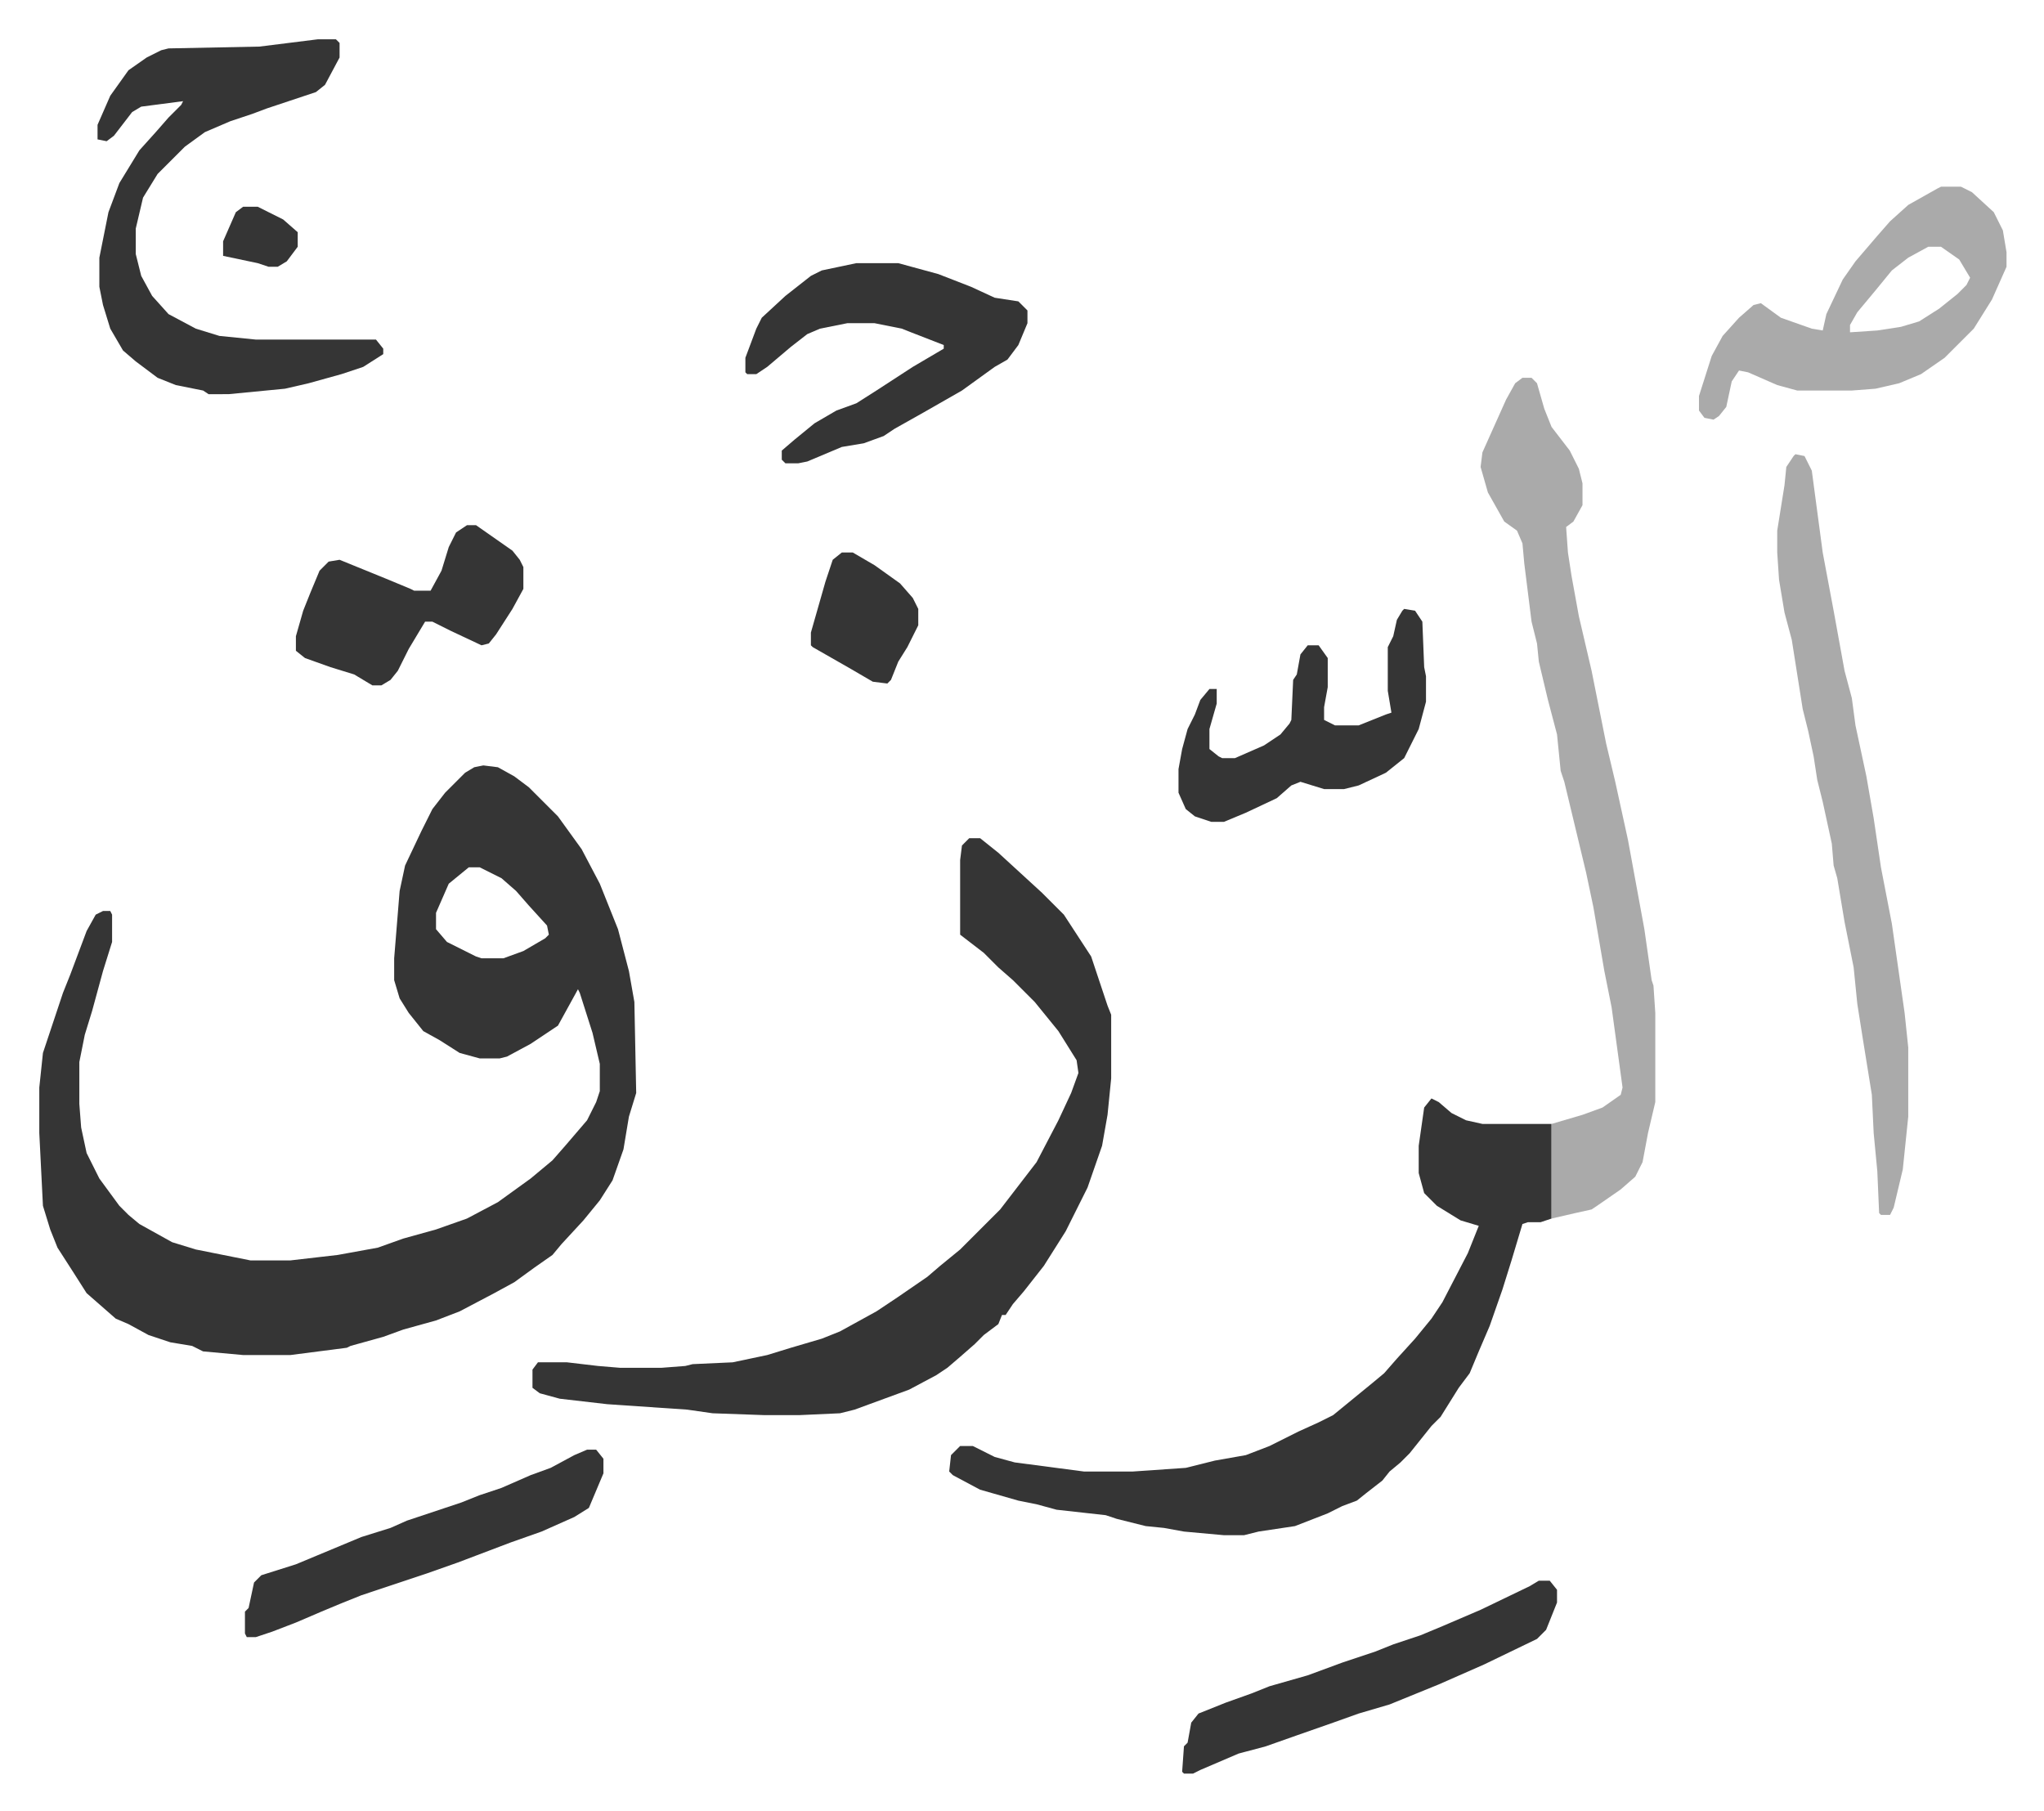 <svg xmlns="http://www.w3.org/2000/svg" viewBox="-21.6 281.4 1123.2 995.2">
    <path fill="#353535" id="rule_normal" d="m244 702 8 1 9 5 8 6 16 16 13 18 10 19 10 25 6 23 3 17 1 50-4 13-3 18-6 17-7 11-9 11-12 13-5 6-10 7-11 8-11 6-19 10-13 5-18 5-11 4-18 5-2 1-31 4h-26l-22-2-6-3-12-2-12-4-11-6-7-3-8-7-8-7-7-11-9-14-4-10-4-13-2-40v-25l2-19 11-33 4-10 9-24 5-9 4-2h4l1 2v15l-5 16-6 22-4 13-3 15v23l1 13 3 14 7 14 11 15 5 5 6 5 18 10 13 4 20 4 10 2h22l26-3 22-4 14-5 18-5 17-6 17-9 18-13 12-10 7-8 12-14 5-10 2-6v-15l-4-17-7-22-1-2-11 20-15 10-13 7-4 1h-11l-11-3-11-7-9-5-8-10-5-8-3-10v-12l3-37 3-14 9-19 6-12 7-9 11-11 5-3zm-8 56-11 9-7 16v9l6 7 16 8 3 1h12l11-4 12-7 2-2-1-5-10-11-7-8-8-7-12-6zm275-16h6l10 8 12 11 12 11 12 12 15 23 9 27 2 5v35l-2 20-3 17-8 23-12 24-12 19-11 14-6 7-4 6h-2l-2 5-8 6-5 5-8 7-7 6-6 4-15 8-30 11-8 2-22 1h-20l-28-1-14-2-44-3-26-3-11-3-4-3v-10l3-4h16l17 2 12 1h23l13-1 4-1 22-1 19-4 13-4 17-5 10-4 20-11 12-8 16-11 7-6 11-9 22-22 10-13 10-13 12-23 7-15 4-11-1-7-10-16-13-16-12-12-8-7-8-8-13-10v-41l1-8zm254 143 4 2 7 6 8 4 9 2h38v52l-6 2h-7l-3 1-6 20-5 16-7 20-6 14-5 12-6 8-10 16-5 5-12 15-5 5-6 5-4 5-9 7-5 4-8 3-8 4-18 7-20 3-8 2h-11l-22-2-11-2-10-1-16-4-6-2-27-3-11-3-10-2-21-6-15-8-2-2 1-9 5-5h7l12 6 11 3 38 5h27l29-2 16-4 17-3 13-5 16-8 11-5 8-4 11-9 11-9 6-5 7-8 10-11 9-11 6-9 14-27 6-15-10-3-13-8-7-7-3-11v-15l3-21z"/>
    <path fill="#aaa" id="rule_hamzat_wasl" d="M815 489h5l3 3 4 14 4 10 10 13 5 10 2 8v12l-5 9-4 3 1 14 2 13 4 22 7 30 8 40 5 21 7 32 9 49 4 28 1 3 1 15v49l-4 17-3 16-4 8-8 7-13 9-3 2-9 2-13 3v-52l17-5 11-4 10-7 1-4-6-44-4-20-6-35-4-19-6-25-6-25-2-6-2-20-5-19-5-21-1-10-3-12-4-32-1-11-3-7-7-5-9-16-4-14 1-8 13-29 5-9z"/>
    <path fill="#353535" id="rule_normal" d="M153 303h10l2 2v8l-8 15-5 4-27 9-8 3-12 4-14 6-11 8-15 15-8 13-4 17v14l3 12 6 11 9 10 15 8 13 4 20 2h66l4 5v3l-11 7-12 4-18 5-13 3-31 3H93l-3-2-15-3-10-4-12-9-7-6-7-12-4-13-2-10v-16l5-25 6-16 11-18 9-10 7-8 7-7 1-2-23 3-5 3-10 13-4 3-5-1v-8l7-16 10-14 10-7 8-4 4-1 50-1z"/>
    <path fill="#aaa" id="rule_hamzat_wasl" d="m965 531 5 1 4 8 6 45 6 32 6 33 4 15 2 15 6 28 4 23 4 27 6 31 7 49 2 19v38l-3 29-5 21-2 4h-5l-1-1-1-23-2-21-1-21-5-31-3-19-2-20-5-25-4-24-2-7-1-12-5-23-3-12-2-13-3-14-3-12-6-38-4-15-3-18-1-15v-12l4-25 1-10 4-6zm80-147h11l6 3 12 11 5 10 2 12v8l-8 18-10 16-16 16-13 9-12 5-13 3-13 1h-30l-11-3-16-7-5-1-4 6-3 14-4 5-3 2-5-1-3-4v-8l7-22 6-11 9-10 8-7 4-1 11 8 17 6 6 1 2-9 9-19 7-10 12-14 7-8 10-9 16-9zm-7 33-11 6-9 7-9 11-10 12-4 7v4l15-1 13-2 10-3 11-7 10-8 5-5 2-4-6-10-10-7z"/>
    <path fill="#353535" id="rule_normal" d="M449 426h23l22 6 18 7 13 6 13 2 5 5v7l-5 12-6 8-7 4-18 13-21 12-16 9-6 4-11 4-12 2-19 8-5 1h-7l-2-2v-5l7-6 11-9 12-7 11-4 11-7 20-13 17-10v-2l-18-7-5-2-15-3h-15l-15 3-7 3-9 7-13 11-6 4h-5l-1-1v-8l6-16 3-6 13-12 14-11 6-3zm301 190 6 1 4 6 1 25 1 5v14l-4 15-8 16-10 8-15 7-8 2h-11l-13-4-5 2-8 7-17 8-12 5h-7l-9-3-5-4-4-9v-13l2-11 3-11 4-8 3-8 5-6h4v8l-4 14v11l5 4 2 1h7l16-7 9-6 5-6 1-2 1-22 2-3 2-11 4-5h6l5 7v16l-2 11v7l6 3h13l15-6 3-1-2-12v-24l3-6 2-9 3-5zm74 534h6l4 5v7l-6 15-5 5-29 14-25 11-27 11-17 5-14 5-20 7-17 6-15 4-21 9-4 2h-5l-1-1 1-14 2-2 2-11 4-5 15-6 14-5 10-4 21-6 19-7 18-6 10-4 15-5 12-5 21-9 27-13zm-523-72h5l4 5v8l-8 19-8 5-18 8-17 6-29 11-17 6-36 12-10 4-12 5-14 6-13 5-9 3h-5l-1-2v-12l2-2 3-14 4-4 19-6 12-5 24-10 16-5 9-4 30-10 10-4 12-4 16-7 11-4 13-7zm-66-508h5l10 7 10 7 4 5 2 4v12l-6 11-9 14-4 5-4 1-17-8-10-5h-4l-9 15-6 12-4 5-5 3h-5l-10-6-13-4-14-5-5-4v-8l4-14 4-10 5-12 5-5 6-1 27 11 12 5 2 1h9l6-11 4-13 4-8zm206 15h6l12 7 14 10 7 8 3 6v9l-6 12-5 8-4 10-2 2-8-1-12-7-21-12-1-1v-7l8-28 4-12zM112 395h8l14 7 8 7v8l-6 8-5 3h-5l-6-2-19-4v-8l7-16z"/>
</svg>
